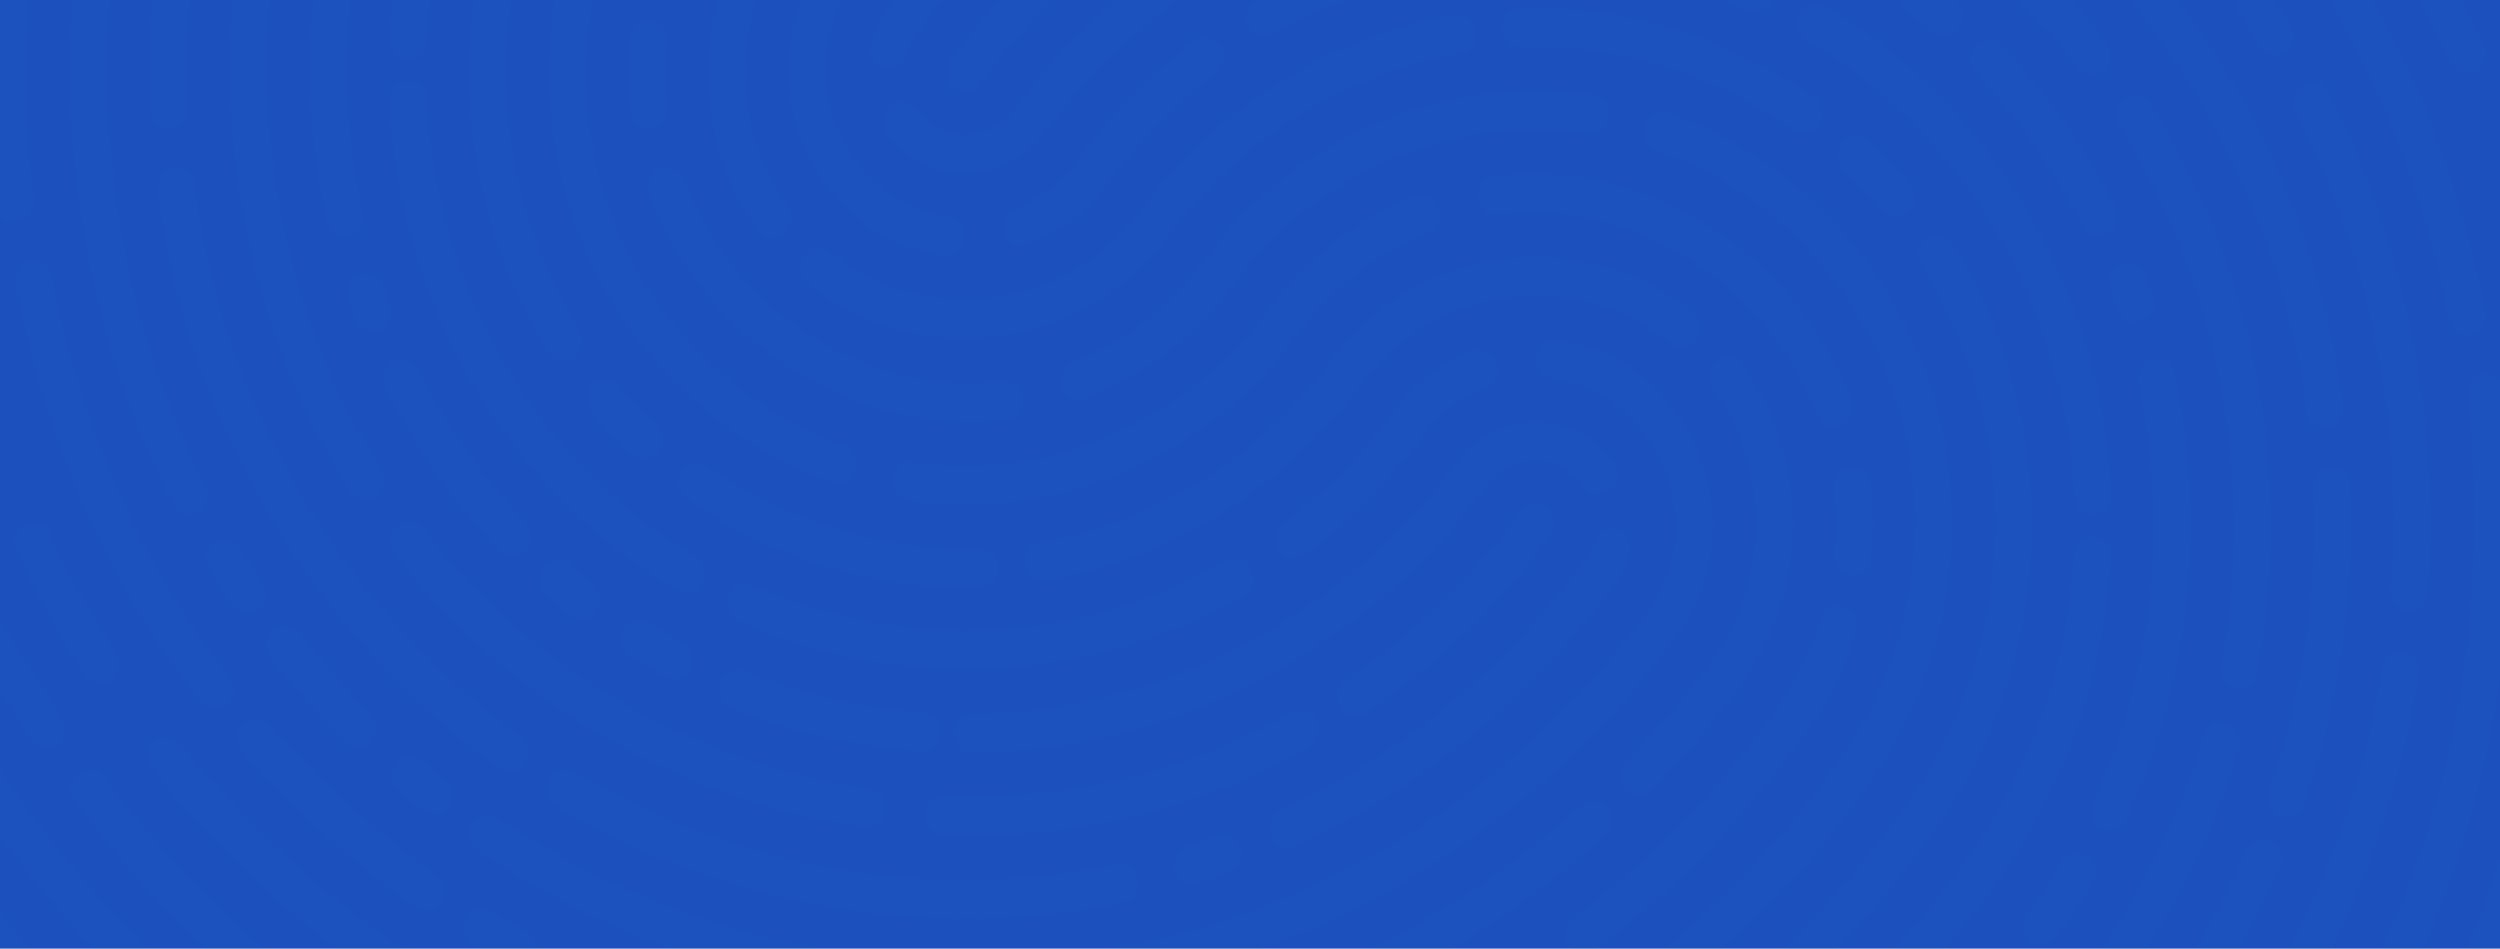 <svg xmlns="http://www.w3.org/2000/svg" xmlns:xlink="http://www.w3.org/1999/xlink" width="1800" height="683" viewBox="0 0 1800 683"><defs><clipPath id="clip-path"><rect id="Rectangle_952" data-name="Rectangle 952" width="1800" height="683" fill="#0093ff"></rect></clipPath></defs><g id=":_sc5-bg-Cybersecurity-with-Uzado" data-name=": sc5-bg-Cybersecurity-with-Uzado" transform="translate(0 -1412)"><rect id="Rectangle_944" data-name="Rectangle 944" width="1800" height="683" transform="translate(0 1412)" fill="#1c50bc"></rect><g id="Graphic" transform="translate(0 1412)" opacity="0.037" clip-path="url(#clip-path)"><g id="Group_109" data-name="Group 109" transform="translate(-235.273 -591.533)"><path id="Path_3955" data-name="Path 3955" d="M2561.9,1088.225c62.951-117.556,101.684-252.851,112.007-391.255a13.935,13.935,0,0,0-12.489-15.136,13.746,13.746,0,0,0-14.584,12.964c-10.026,134.388-47.6,265.7-108.671,379.736a865.8,865.8,0,0,1-73.3,114.422,14.455,14.455,0,0,0,2.264,19.791c.054.046.107.087.16.129a13.248,13.248,0,0,0,18.909-2.476A894.577,894.577,0,0,0,2561.9,1088.225Z" transform="translate(-405.533 349.59)" fill="#0093ff"></path><path id="Path_3956" data-name="Path 3956" d="M2697.831,521.614c1.079,25.879,2.2,52.639,1.662,78.831a14.264,14.264,0,0,0,5.335,11.5,13.208,13.208,0,0,0,7.951,2.885,13.812,13.812,0,0,0,13.861-13.79c.555-27.1-.579-54.32-1.679-80.647-.59-14.11-1.2-28.7-1.531-43.007a13.588,13.588,0,1,0-27.148.681C2696.624,492.647,2697.238,507.373,2697.831,521.614Z" transform="translate(-455.616 389.723)" fill="#0093ff"></path><path id="Path_3957" data-name="Path 3957" d="M2405.7-176.524c120.585,140.3,196.332,305.26,219.053,477.06a14.169,14.169,0,0,0,5.207,9.28,13.179,13.179,0,0,0,10.093,2.765,14.009,14.009,0,0,0,11.606-15.876c-23.46-177.372-101.5-347.5-225.695-491.989a13.24,13.24,0,0,0-19.17-1.135A14.467,14.467,0,0,0,2405.7-176.524Z" transform="translate(-392.773 511.809)" fill="#0093ff"></path><path id="Path_3958" data-name="Path 3958" d="M1845.9-518.22a13.336,13.336,0,0,0,4.914,2.46c66.468,17.439,123.653,39.208,174.823,66.554,50.8,27.145,101.3,62.437,158.929,111.025a13.257,13.257,0,0,0,19.1-2.05,14.455,14.455,0,0,0-1.975-19.821c-59.119-49.853-111.111-86.15-163.622-114.211-53.031-28.338-112.1-50.849-180.6-68.819a13.549,13.549,0,0,0-16.491,10.208A14.388,14.388,0,0,0,1845.9-518.22Z" transform="translate(-272.72 575.005)" fill="#0093ff"></path><path id="Path_3959" data-name="Path 3959" d="M1636.346-553.093a13.236,13.236,0,0,0,7.175,2.843,915.727,915.727,0,0,1,108.95,15.528,13.607,13.607,0,0,0,15.948-11.1,14.079,14.079,0,0,0-10.695-16.551,941.786,941.786,0,0,0-112.08-15.974,13.743,13.743,0,0,0-14.6,12.946A14.305,14.305,0,0,0,1636.346-553.093Z" transform="translate(-227.93 581.421)" fill="#0093ff"></path><path id="Path_3960" data-name="Path 3960" d="M1317.737-539.6a13.173,13.173,0,0,0,10.8,2.648,892.7,892.7,0,0,1,208.944-16.268,13.794,13.794,0,0,0,14.082-13.548,13.887,13.887,0,0,0-13.054-14.615,918.912,918.912,0,0,0-215.083,16.751,14.074,14.074,0,0,0-10.78,16.492A14.121,14.121,0,0,0,1317.737-539.6Z" transform="translate(-159.835 582.104)" fill="#0093ff"></path><path id="Path_3961" data-name="Path 3961" d="M716.148-273.463a13.912,13.912,0,0,0,1.373,1.249,13.214,13.214,0,0,0,17.828-1.237c83.993-87.071,180.645-154.862,287.273-201.491A849.018,849.018,0,0,1,1147.409-518.3a14.14,14.14,0,0,0,9.845-17.111,13.55,13.55,0,0,0-16.486-10.217,875.927,875.927,0,0,0-128.689,44.714C902.2-452.865,802.644-383.045,716.16-293.391A14.469,14.469,0,0,0,716.148-273.463Z" transform="translate(-31.545 575.473)" fill="#0093ff"></path><path id="Path_3962" data-name="Path 3962" d="M803.218-270.84a896.979,896.979,0,0,0-154.836,163.1c-.115.155-.183.33-.29.489A376.161,376.161,0,0,0,594.724-4.541C558.58,102.777,572.515,223.868,632,319.377a13.851,13.851,0,0,0,3.155,3.549,13.181,13.181,0,0,0,15.618.636,14.414,14.414,0,0,0,4.032-19.484c-54.969-88.258-67.846-200.152-34.446-299.32a347.763,347.763,0,0,1,49.633-95.35c.086-.116.136-.247.218-.366A869.161,869.161,0,0,1,820-248.682a14.456,14.456,0,0,0,2.283-19.788A13.252,13.252,0,0,0,803.218-270.84Z" transform="translate(-2.212 525.396)" fill="#0093ff"></path><path id="Path_3963" data-name="Path 3963" d="M1345.691-503.8c-160.984,12.07-316.371,70.183-437.539,163.637a14.444,14.444,0,0,0-2.8,19.715,13.854,13.854,0,0,0,2.655,2.8,13.186,13.186,0,0,0,16.341.108c117.073-90.294,267.4-146.459,423.3-158.147a13.931,13.931,0,0,0,12.564-15.07A13.759,13.759,0,0,0,1345.691-503.8Z" transform="translate(-72.26 567.706)" fill="#0093ff"></path><path id="Path_3964" data-name="Path 3964" d="M2023.763-358.408c-119.213-81.234-257.066-131.354-398.655-144.939a840.462,840.462,0,0,0-94.034-3.694,13.865,13.865,0,0,0-13.356,14.319,14.244,14.244,0,0,0,5.337,10.972,13.2,13.2,0,0,0,8.459,2.89,814.262,814.262,0,0,1,91.095,3.578c137.179,13.162,270.743,61.723,386.252,140.434a13.279,13.279,0,0,0,18.8-4.046A14.41,14.41,0,0,0,2023.763-358.408Z" transform="translate(-203.716 568.317)" fill="#0093ff"></path><path id="Path_3965" data-name="Path 3965" d="M2466.523,28.743C2405.4-96.2,2315.083-206.693,2205.431-290.671a13.258,13.258,0,0,0-18.988,2.97c-4.453,6.265-3.228,15.23,2.862,19.706C2295.6-186.566,2383.1-79.547,2442.311,41.5a13.927,13.927,0,0,0,3.851,4.813,13.173,13.173,0,0,0,14.4,1.373A14.346,14.346,0,0,0,2466.523,28.743Z" transform="translate(-346.076 528.997)" fill="#0093ff"></path><path id="Path_3966" data-name="Path 3966" d="M2560.921,227.456c-7.176-21.761-15.242-43.477-23.969-64.541a13.392,13.392,0,0,0-17.835-7.38,14.3,14.3,0,0,0-7.11,18.512c8.455,20.41,16.269,41.45,23.223,62.538a917.933,917.933,0,0,1,36.823,413.989,897.888,897.888,0,0,1-165.281,405.357,14.451,14.451,0,0,0,2.541,19.753,13.252,13.252,0,0,0,19.032-2.638c90.16-122.4,149.141-267.076,170.573-418.376A947.233,947.233,0,0,0,2560.921,227.456Z" transform="translate(-393.142 446.615)" fill="#0093ff"></path><path id="Path_3967" data-name="Path 3967" d="M2526.47,426.678a13.643,13.643,0,0,0-15.672-11.516,14.051,14.051,0,0,0-11.1,16.266c36.965,224.351-19.41,462.16-150.8,636.141a14.451,14.451,0,0,0,2.312,19.782c.043.037.088.073.133.108a13.25,13.25,0,0,0,18.93-2.5C2506.312,904.821,2564.7,658.735,2526.47,426.678Z" transform="translate(-380.751 398.678)" fill="#0093ff"></path><path id="Path_3968" data-name="Path 3968" d="M2520.54,292.327c-13.531-56.479-31.671-110.915-58.818-176.506-.087-.21-.177-.419-.275-.623-11.77-25-26.687-48.12-41.112-70.477-6.764-10.48-13.15-20.379-19.247-30.477a13.3,13.3,0,0,0-18.716-4.458,14.411,14.411,0,0,0-4.294,19.425c6.316,10.458,13.116,21,19.693,31.193,13.861,21.481,28.191,43.691,39.133,66.862,26.473,63.993,44.143,117.009,57.283,171.86a14.075,14.075,0,0,0,4.924,7.792,13.168,13.168,0,0,0,11.528,2.485A14.135,14.135,0,0,0,2520.54,292.327Z" transform="translate(-387.162 473.612)" fill="#0093ff"></path><path id="Path_3969" data-name="Path 3969" d="M2249.91-84.3a14.457,14.457,0,0,0,2.2-19.8c-110.827-145.074-251.84-244.8-407.791-288.375a13.532,13.532,0,0,0-16.64,9.943,14.393,14.393,0,0,0,4.867,14.865,13.353,13.353,0,0,0,4.714,2.406c150.292,42,286.391,138.358,393.573,278.671A13.25,13.25,0,0,0,2249.91-84.3Z" transform="translate(-269.866 547.308)" fill="#0093ff"></path><path id="Path_3970" data-name="Path 3970" d="M1145.136-367.616a14.3,14.3,0,0,0-7.065,18.53,13.957,13.957,0,0,0,4.2,5.591,13.166,13.166,0,0,0,13.65,1.742c115.167-51.746,244.771-73.289,374.8-62.3a749.594,749.594,0,0,1,109.108,17.439,13.575,13.575,0,0,0,16.255-10.607,14.114,14.114,0,0,0-10.22-16.871,775.9,775.9,0,0,0-112.938-18.052C1398.474-443.507,1264.378-421.194,1145.136-367.616Z" transform="translate(-122.333 555.047)" fill="#0093ff"></path><path id="Path_3971" data-name="Path 3971" d="M942.709-167.783a13.269,13.269,0,0,0-18.983-3A731.57,731.57,0,0,0,773.672-16.833c-.109.152-.175.322-.278.478A253.822,253.822,0,0,0,735.67,59.019a14.408,14.408,0,0,0,4.683,15.494,13.351,13.351,0,0,0,21.178-6.9A225.309,225.309,0,0,1,795.37.19c.094-.126.148-.268.236-.4A703.872,703.872,0,0,1,939.815-148.082,14.444,14.444,0,0,0,942.709-167.783Z" transform="translate(-36.427 506.939)" fill="#0093ff"></path><path id="Path_3972" data-name="Path 3972" d="M1091.5-248.183c-7.586,4.122-15.2,8.428-22.638,12.8a14.381,14.381,0,0,0-5.119,19.207,13.916,13.916,0,0,0,3.56,4.247,13.176,13.176,0,0,0,14.946,1.067c7.175-4.22,14.524-8.375,21.844-12.351a14.359,14.359,0,0,0,5.733-19.02A13.337,13.337,0,0,0,1091.5-248.183Z" transform="translate(-106.309 520.97)" fill="#0093ff"></path><path id="Path_3973" data-name="Path 3973" d="M1298.9-336.355a765.049,765.049,0,0,0-142.512,48.965,14.308,14.308,0,0,0-6.938,18.583,13.978,13.978,0,0,0,4.165,5.5,13.172,13.172,0,0,0,13.741,1.7,738.445,738.445,0,0,1,137.57-47.269,14.112,14.112,0,0,0,10.226-16.867A13.574,13.574,0,0,0,1298.9-336.355Z" transform="translate(-124.757 536.96)" fill="#0093ff"></path><path id="Path_3974" data-name="Path 3974" d="M1410.979-323.807a712.606,712.606,0,0,1,114.639-8.81,13.836,13.836,0,0,0,13.639-14.027,13.847,13.847,0,0,0-13.515-14.156,738.616,738.616,0,0,0-118.865,9.134,14.027,14.027,0,0,0-11.37,16.058,14.147,14.147,0,0,0,5.174,9.065A13.171,13.171,0,0,0,1410.979-323.807Z" transform="translate(-177.562 541.393)" fill="#0093ff"></path><path id="Path_3975" data-name="Path 3975" d="M1612.995-333.022a13.233,13.233,0,0,0,7.239,2.849c11.571.883,23.257,2.076,34.736,3.548a13.691,13.691,0,0,0,15.139-12.258A13.991,13.991,0,0,0,1658.3-354.6c-11.921-1.528-24.057-2.767-36.07-3.684a13.751,13.751,0,0,0-14.537,13.019A14.3,14.3,0,0,0,1612.995-333.022Z" transform="translate(-222.939 540.935)" fill="#0093ff"></path><path id="Path_3976" data-name="Path 3976" d="M1920.206-259.866a14.33,14.33,0,0,0-6.384-18.8,823,823,0,0,0-181.671-64.853,13.58,13.58,0,0,0-16.192,10.711,14.376,14.376,0,0,0,5.016,14.25,13.31,13.31,0,0,0,5.3,2.555A796.258,796.258,0,0,1,1902.1-253.24,13.365,13.365,0,0,0,1920.206-259.866Z" transform="translate(-246.019 538.274)" fill="#0093ff"></path><path id="Path_3977" data-name="Path 3977" d="M2214.06-32.028a13.2,13.2,0,0,0,16.928-.379,14.461,14.461,0,0,0,1.742-19.846c-58.9-73.384-131.106-135.027-214.612-183.224a13.321,13.321,0,0,0-18.465,5.467,14.37,14.37,0,0,0,5.267,19.165c80.573,46.5,150.2,105.931,206.946,176.631A13.878,13.878,0,0,0,2214.06-32.028Z" transform="translate(-306.357 518.664)" fill="#0093ff"></path><path id="Path_3978" data-name="Path 3978" d="M2376.359,173.261a13.941,13.941,0,0,0,3.97,5.064,13.174,13.174,0,0,0,14.16,1.5,14.335,14.335,0,0,0,6.324-18.816,743.932,743.932,0,0,0-49.444-89.671,13.281,13.281,0,0,0-18.839-3.854,14.424,14.424,0,0,0-3.713,19.552A715.274,715.274,0,0,1,2376.359,173.261Z" transform="translate(-376.585 463.041)" fill="#0093ff"></path><path id="Path_3979" data-name="Path 3979" d="M2463.039,405.869A13.173,13.173,0,0,0,2473.9,408.5a14.079,14.079,0,0,0,10.71-16.541,822.982,822.982,0,0,0-21.917-88.709,13.491,13.491,0,0,0-17.062-9.141,14.205,14.205,0,0,0-8.808,17.708,793.717,793.717,0,0,1,21.14,85.568A14.12,14.12,0,0,0,2463.039,405.869Z" transform="translate(-400.024 421.032)" fill="#0093ff"></path><path id="Path_3980" data-name="Path 3980" d="M2460.048,465.347a13.662,13.662,0,0,0-15.445-11.841,14.026,14.026,0,0,0-11.41,16.029c28.947,199.892-24.238,412.579-142.266,568.936a14.451,14.451,0,0,0,2.315,19.783c.043.037.086.07.13.106a13.25,13.25,0,0,0,18.933-2.507C2434.851,893.508,2490.082,672.758,2460.048,465.347Z" transform="translate(-368.361 391.616)" fill="#0093ff"></path><path id="Path_3981" data-name="Path 3981" d="M2304.481,1021.017a13.312,13.312,0,0,0-18.54,5.19,611.777,611.777,0,0,1-52.843,80,14.456,14.456,0,0,0,1.99,19.821c.1.087.208.172.313.255a13.24,13.24,0,0,0,18.783-2.322,639.853,639.853,0,0,0,55.3-83.705A14.385,14.385,0,0,0,2304.481,1021.017Z" transform="translate(-355.97 287.529)" fill="#0093ff"></path><path id="Path_3982" data-name="Path 3982" d="M2333.551,903.514a13.362,13.362,0,0,0,18.122-6.585c57.173-123.243,79.125-265.695,63.488-411.957a13.7,13.7,0,0,0-14.992-12.45,13.976,13.976,0,0,0-12,15.558c15.075,141-6,278.152-60.965,396.623a14.439,14.439,0,0,0,3.975,17.3A13.579,13.579,0,0,0,2333.551,903.514Z" transform="translate(-376.445 388.104)" fill="#0093ff"></path><path id="Path_3983" data-name="Path 3983" d="M2245.838,48.7a13.241,13.241,0,0,0-19.127-1.74,14.461,14.461,0,0,0-1.676,19.852c61.657,76.288,104.634,173.275,127.73,288.265a14.106,14.106,0,0,0,5.042,8.315,13.17,13.17,0,0,0,11.023,2.6,14.093,14.093,0,0,0,10.52-16.672C2355.326,229.733,2310.407,128.589,2245.838,48.7Z" transform="translate(-354.216 466.984)" fill="#0093ff"></path><path id="Path_3984" data-name="Path 3984" d="M2156.082.047a13.207,13.207,0,0,0,17.412-.823,14.471,14.471,0,0,0,.827-19.91A737.973,737.973,0,0,0,2049.61-132.92a13.271,13.271,0,0,0-18.877,3.647,14.424,14.424,0,0,0,3.514,19.591A710.365,710.365,0,0,1,2154.31-1.634,13.95,13.95,0,0,0,2156.082.047Z" transform="translate(-312.857 499.924)" fill="#0093ff"></path><path id="Path_3985" data-name="Path 3985" d="M1949.758-160.943a13.62,13.62,0,0,0,1.888,1.258c8.453,4.663,16.91,9.572,25.137,14.592a13.306,13.306,0,0,0,18.586-5.006,14.394,14.394,0,0,0-4.823-19.289c-8.561-5.224-17.361-10.333-26.157-15.185a13.335,13.335,0,0,0-18.362,5.831A14.446,14.446,0,0,0,1949.758-160.943Z" transform="translate(-294.922 509.275)" fill="#0093ff"></path><path id="Path_3986" data-name="Path 3986" d="M1892.914-217.311c-16.816-7.707-34.127-14.8-51.453-21.088a13.457,13.457,0,0,0-17.3,8.652,14.416,14.416,0,0,0,4.567,15.846,13.434,13.434,0,0,0,3.77,2.105c16.647,6.04,33.283,12.857,49.444,20.265a13.386,13.386,0,0,0,17.9-7.2A14.305,14.305,0,0,0,1892.914-217.311Z" transform="translate(-269.052 519.02)" fill="#0093ff"></path><path id="Path_3987" data-name="Path 3987" d="M963.155-89.23a13.852,13.852,0,0,0,2.009,1.959,13.2,13.2,0,0,0,17.146-.572c100.14-90.377,222.315-147.708,353.318-165.794a658.5,658.5,0,0,1,264.3,17.525,13.535,13.535,0,0,0,16.629-9.966,14.154,14.154,0,0,0-9.6-17.257,684.916,684.916,0,0,0-274.9-18.238c-136.29,18.815-263.388,78.452-367.554,172.462A14.467,14.467,0,0,0,963.155-89.23Z" transform="translate(-84.475 527.984)" fill="#0093ff"></path><path id="Path_3988" data-name="Path 3988" d="M831.655,45.356c-49.491,67.617-50.281,162.4-1.843,230.716a13.814,13.814,0,0,0,2.693,2.851,13.188,13.188,0,0,0,16.289.146,14.439,14.439,0,0,0,2.888-19.7C810.242,200.922,811.013,119.763,853.559,62c.085-.116.134-.246.215-.363A693.462,693.462,0,0,1,914.529-9.991a14.474,14.474,0,0,0,.09-19.928,13.228,13.228,0,0,0-19.2-.093A721.337,721.337,0,0,0,831.95,44.86C831.833,45.017,831.763,45.2,831.655,45.356Z" transform="translate(-49.034 481.289)" fill="#0093ff"></path><path id="Path_3989" data-name="Path 3989" d="M1306.963-190.865a13.628,13.628,0,0,0-15.771-11.369C1151.744-176.145,1022.639-101.8,927.66,7.1c-12,13.764-23.592,28.213-34.442,42.945-.138.187-.222.4-.349.588-27.482,37.707-33.114,86.827-15.018,131.558,9.123,22.549,23.24,41.4,40.795,55.332a122.379,122.379,0,0,0,60.742,25.647,13.7,13.7,0,0,0,15.142-12.257,13.994,13.994,0,0,0-11.81-15.715c-35.648-4.572-65.492-28.471-79.831-63.917-14.371-35.523-9.909-74.434,11.938-104.089.083-.113.132-.242.212-.357,10.326-14,21.342-27.734,32.755-40.82C1038.766-78.3,1162.433-149.508,1296.009-174.5A14.062,14.062,0,0,0,1306.963-190.865Z" transform="translate(-64.72 512.262)" fill="#0093ff"></path><path id="Path_3990" data-name="Path 3990" d="M1885.051-87.281a14.415,14.415,0,0,0-4-19.493C1762.215-186.829,1619.518-224.6,1479.249-213.13c-6,.49-12.1,1.081-18.115,1.754a13.971,13.971,0,0,0-12.045,15.519,14.177,14.177,0,0,0,5.254,9.688,13.182,13.182,0,0,0,9.7,2.814c5.76-.644,11.6-1.207,17.34-1.678,134.344-10.985,271.036,25.2,384.889,101.9A13.283,13.283,0,0,0,1885.051-87.281Z" transform="translate(-189.031 514.596)" fill="#0093ff"></path><path id="Path_3991" data-name="Path 3991" d="M2042.51-47.87a13.252,13.252,0,0,0-19.026,2.686,14.446,14.446,0,0,0,2.562,19.725l.026.021c5.817,4.579,11.629,9.354,17.3,14.173.119.1.24.2.363.3a13.24,13.24,0,0,0,18.743-2.273,14.457,14.457,0,0,0-1.9-19.83C2054.656-38.1,2048.57-43.106,2042.51-47.87Z" transform="translate(-311.224 484.352)" fill="#0093ff"></path><path id="Path_3992" data-name="Path 3992" d="M2094.243,32.752A638.064,638.064,0,0,1,2146.2,91.07a13.847,13.847,0,0,0,2.28,2.3,13.2,13.2,0,0,0,16.822-.288,14.456,14.456,0,0,0,1.936-19.826,665.874,665.874,0,0,0-54.226-60.87,13.222,13.222,0,0,0-19.2.446A14.47,14.47,0,0,0,2094.243,32.752Z" transform="translate(-326.044 473.458)" fill="#0093ff"></path><path id="Path_3993" data-name="Path 3993" d="M2210.187,173.533a13.842,13.842,0,0,0,3.212,3.644,13.181,13.181,0,0,0,15.527.7,14.41,14.41,0,0,0,4.185-19.448c-5.275-8.624-10.828-17.247-16.508-25.628a13.268,13.268,0,0,0-18.916-3.422,14.434,14.434,0,0,0-3.3,19.632C2199.823,157.032,2205.138,165.282,2210.187,173.533Z" transform="translate(-347.817 451.687)" fill="#0093ff"></path><path id="Path_3994" data-name="Path 3994" d="M2315.991,581.036a14.3,14.3,0,0,0,5.3,12.241,13.229,13.229,0,0,0,7.239,2.848,13.75,13.75,0,0,0,14.538-13.017c8.889-125.185-15.95-249.882-71.829-360.611a13.347,13.347,0,0,0-18.328-5.945,14.359,14.359,0,0,0-5.728,19.022C2300.714,341.641,2324.506,461.1,2315.991,581.036Z" transform="translate(-359.298 435.474)" fill="#0093ff"></path><path id="Path_3995" data-name="Path 3995" d="M2309.467,717.971a13.644,13.644,0,0,0-15.6,11.622,655.754,655.754,0,0,1-118.986,285.333,14.449,14.449,0,0,0,2.541,19.753,13.251,13.251,0,0,0,19.032-2.638,684.576,684.576,0,0,0,124.208-297.883A14.043,14.043,0,0,0,2309.467,717.971Z" transform="translate(-343.579 342.969)" fill="#0093ff"></path><path id="Path_3996" data-name="Path 3996" d="M2201.2,884.61a13.381,13.381,0,0,0-17.94,7.1,638.763,638.763,0,0,1-66.475,117.687,14.449,14.449,0,0,0,2.661,19.579c.057.045.112.089.168.132a13.255,13.255,0,0,0,18.991-2.936,667.125,667.125,0,0,0,69.436-122.941A14.308,14.308,0,0,0,2201.2,884.61Z" transform="translate(-331.188 312.505)" fill="#0093ff"></path><path id="Path_3997" data-name="Path 3997" d="M2231.129,806.6a13.45,13.45,0,0,0,17.369-8.5c25.781-74.453,37.309-153.906,33.337-229.767a13.589,13.589,0,1,0-27.116,1.528c3.779,72.136-7.21,147.764-31.776,218.709a14.418,14.418,0,0,0,4.527,15.961A13.365,13.365,0,0,0,2231.129,806.6Z" transform="translate(-354.276 372.913)" fill="#0093ff"></path><path id="Path_3998" data-name="Path 3998" d="M2199.751,312.669c-37.707-129.363-120.394-247.157-226.792-323.2a13.271,13.271,0,0,0-18.883,3.618,14.429,14.429,0,0,0,3.486,19.6C2059,85.167,2137.8,197.478,2173.761,320.828a552.769,552.769,0,0,1,18.226,89.322,14.166,14.166,0,0,0,5.231,9.477,13.172,13.172,0,0,0,9.9,2.788,13.991,13.991,0,0,0,11.818-15.705A581.588,581.588,0,0,0,2199.751,312.669Z" transform="translate(-296.471 477.41)" fill="#0093ff"></path><path id="Path_3999" data-name="Path 3999" d="M1799.375-36.51a13.313,13.313,0,0,0,18.533-5.211,14.4,14.4,0,0,0-5.021-19.236c-5.882-3.5-11.917-6.949-17.936-10.249-119.721-65.623-258.45-86.862-390.632-59.8a14.078,14.078,0,0,0-10.695,16.551,14.12,14.12,0,0,0,5.072,8.466,13.172,13.172,0,0,0,10.875,2.633c126.1-25.813,258.461-5.543,372.7,57.074C1788.011-43.137,1793.766-39.848,1799.375-36.51Z" transform="translate(-177.138 501.225)" fill="#0093ff"></path><path id="Path_4000" data-name="Path 4000" d="M1346.715-101.988a13.5,13.5,0,0,0-16.919-9.424c-7.381,2.309-14.8,4.8-22.064,7.419a14.231,14.231,0,0,0-8.377,17.933,14.027,14.027,0,0,0,4.571,6.568,13.17,13.17,0,0,0,12.708,2.125c6.906-2.488,13.972-4.864,21-7.062A14.187,14.187,0,0,0,1346.715-101.988Z" transform="translate(-156.884 495.623)" fill="#0093ff"></path><path id="Path_4001" data-name="Path 4001" d="M1201.291-71.273a13.39,13.39,0,0,0-17.919-7.162C1093.675-37.1,1014.666,27.642,954.887,108.8c-.167.227-.271.48-.423.713a74.487,74.487,0,0,0-11.242,23.175,14.4,14.4,0,0,0,4.775,15.2,13.36,13.36,0,0,0,4.394,2.313,13.507,13.507,0,0,0,16.871-9.517,46,46,0,0,1,7.232-14.733c.08-.109.127-.232.2-.342,56.995-77.273,132.26-138.919,217.694-178.285A14.31,14.31,0,0,0,1201.291-71.273Z" transform="translate(-80.807 489.669)" fill="#0093ff"></path><path id="Path_4002" data-name="Path 4002" d="M1148.217,38.6a535.568,535.568,0,0,0-132.792,127.706,14.45,14.45,0,0,0,2.541,19.753A13.251,13.251,0,0,0,1037,183.421,508.115,508.115,0,0,1,1162.964,62.263a14.416,14.416,0,0,0,4.027-19.485A13.281,13.281,0,0,0,1148.217,38.6Z" transform="translate(-95.763 468.332)" fill="#0093ff"></path><path id="Path_4003" data-name="Path 4003" d="M1229.542,13.669a13.924,13.924,0,0,0,3.653,4.42,13.175,13.175,0,0,0,14.779,1.164c74.457-42.36,160.735-62.941,249.51-59.523a13.794,13.794,0,0,0,14.071-13.558,13.887,13.887,0,0,0-13.064-14.6c-93.673-3.608-184.816,18.166-263.569,62.971A14.372,14.372,0,0,0,1229.542,13.669Z" transform="translate(-141.766 487.677)" fill="#0093ff"></path><path id="Path_4004" data-name="Path 4004" d="M1978.884,135.8c-69.552-90.936-170.21-157.157-283.435-186.464a533.225,533.225,0,0,0-54.792-11.143,13.664,13.664,0,0,0-15.368,11.944,14.337,14.337,0,0,0,5.2,13.207,13.245,13.245,0,0,0,6.307,2.744,506.879,506.879,0,0,1,52.082,10.6c107.444,27.8,202.879,90.538,268.737,176.639a13.248,13.248,0,0,0,19.076,2.274A14.455,14.455,0,0,0,1978.884,135.8Z" transform="translate(-226.678 486.414)" fill="#0093ff"></path><path id="Path_4005" data-name="Path 4005" d="M2158.625,637.3a14.366,14.366,0,0,0,5.078,13.949,13.288,13.288,0,0,0,5.6,2.618,13.605,13.605,0,0,0,15.962-11.077c24.212-126.5,3.325-263.507-57.3-375.9-6.1-11.318-12.718-22.585-19.654-33.49a13.276,13.276,0,0,0-18.812-4,14.423,14.423,0,0,0-3.849,19.524c6.574,10.332,12.839,21.007,18.621,31.727C2161.784,387.286,2181.6,517.277,2158.625,637.3Z" transform="translate(-324.622 433.244)" fill="#0093ff"></path><path id="Path_4006" data-name="Path 4006" d="M2157.385,780.678a13.5,13.5,0,0,0-16.962,9.34,528.162,528.162,0,0,1-81.488,164.037,14.451,14.451,0,0,0,2.542,19.753,13.25,13.25,0,0,0,19.032-2.637,556.674,556.674,0,0,0,85.876-172.889A14.2,14.2,0,0,0,2157.385,780.678Z" transform="translate(-318.798 331.513)" fill="#0093ff"></path><path id="Path_4007" data-name="Path 4007" d="M2044.374,897.471a13.292,13.292,0,0,0-18.7,4.522c-7.6,12.675-15.912,25.162-24.711,37.108a14.451,14.451,0,0,0,2.541,19.753,13.252,13.252,0,0,0,19.032-2.638c9.326-12.661,18.139-25.9,26.2-39.338A14.419,14.419,0,0,0,2044.374,897.471Z" transform="translate(-306.407 310.303)" fill="#0093ff"></path><path id="Path_4008" data-name="Path 4008" d="M2068.144,797.535a13.362,13.362,0,0,0,18.134-6.555c45.858-98.477,58.106-212.414,34.49-320.823a13.578,13.578,0,0,0-16.237-10.637,14.111,14.111,0,0,0-10.25,16.853c22.268,102.211,10.743,209.585-32.452,302.342a14.44,14.44,0,0,0,3.965,17.321A13.566,13.566,0,0,0,2068.144,797.535Z" transform="translate(-319.722 390.544)" fill="#0093ff"></path><path id="Path_4009" data-name="Path 4009" d="M2108.771,398.8c-1.665-4.866-3.433-9.779-5.254-14.606a13.428,13.428,0,0,0-17.6-7.98,14.269,14.269,0,0,0-7.689,18.262c1.715,4.544,3.381,9.172,4.947,13.753a14.013,14.013,0,0,0,4.539,6.474,13.169,13.169,0,0,0,12.8,2.091A14.238,14.238,0,0,0,2108.771,398.8Z" transform="translate(-323.318 405.984)" fill="#0093ff"></path><path id="Path_4010" data-name="Path 4010" d="M1953.514,181.784a14.469,14.469,0,0,0-.132,19.927,459.575,459.575,0,0,1,76.994,109.7,13.9,13.9,0,0,0,3.772,4.653,13.171,13.171,0,0,0,14.554,1.289,14.356,14.356,0,0,0,5.726-19.021,487.7,487.7,0,0,0-81.713-116.415A13.226,13.226,0,0,0,1953.514,181.784Z" transform="translate(-295.997 442.321)" fill="#0093ff"></path><path id="Path_4011" data-name="Path 4011" d="M1906.91,124.382a13.255,13.255,0,0,0-19.01,2.815c-4.5,6.228-3.391,15.15,2.714,19.729,5.955,4.641,11.869,9.493,17.569,14.426.15.131.3.256.458.379a13.24,13.24,0,0,0,18.667-2.176,14.464,14.464,0,0,0-1.733-19.848C1919.518,134.465,1913.229,129.313,1906.91,124.382Z" transform="translate(-282.25 452.653)" fill="#0093ff"></path><path id="Path_4012" data-name="Path 4012" d="M1851.545,104.718a14.384,14.384,0,0,0-4.706-19.32c-8.508-5.267-17.291-10.321-26.109-15.028a13.34,13.34,0,0,0-18.283,6.087,14.444,14.444,0,0,0,3.816,17.632,13.641,13.641,0,0,0,2.049,1.344c8.315,4.438,16.6,9.206,24.618,14.17A13.3,13.3,0,0,0,1851.545,104.718Z" transform="translate(-264.251 462.359)" fill="#0093ff"></path><path id="Path_4013" data-name="Path 4013" d="M1579.6,30.562a13.219,13.219,0,0,0,7.307,2.853,428.665,428.665,0,0,1,128.95,29.846,13.426,13.426,0,0,0,17.553-8.077,14.26,14.26,0,0,0-7.783-18.216A454.908,454.908,0,0,0,1588.763,5.3a13.755,13.755,0,0,0-14.474,13.094A14.3,14.3,0,0,0,1579.6,30.562Z" transform="translate(-215.801 474.048)" fill="#0093ff"></path><path id="Path_4014" data-name="Path 4014" d="M1419.3,3.908c-8.4.078-16.9.392-25.25.931C1259.66,13.5,1130.469,85.154,1048.457,196.5c-.058.079-.091.169-.148.249a43.36,43.36,0,0,1-69.892-.86,13.267,13.267,0,0,0-18.989-2.961,14.446,14.446,0,0,0-2.854,19.708,71.48,71.48,0,0,0,13.8,14.578,70,70,0,0,0,99.694-13.571c.081-.11.127-.234.205-.346,77.311-104.767,198.945-172.174,325.457-180.332,7.877-.508,15.887-.8,23.808-.876a13.855,13.855,0,0,0,13.456-14.217A13.832,13.832,0,0,0,1419.3,3.908Z" transform="translate(-83.213 474.298)" fill="#0093ff"></path><path id="Path_4015" data-name="Path 4015" d="M1295.946,129.938,1294,131.045a14.374,14.374,0,0,0-5.358,19.138,13.909,13.909,0,0,0,3.645,4.406,13.178,13.178,0,0,0,14.793,1.155l1.908-1.089c103.247-58.5,229.968-64.7,338.981-16.563a13.4,13.4,0,0,0,17.807-7.45,14.287,14.287,0,0,0-7.178-18.482C1542.014,60.679,1406.454,67.32,1295.946,129.938Z" transform="translate(-154.397 460.709)" fill="#0093ff"></path><path id="Path_4016" data-name="Path 4016" d="M2017.457,499.2c-5.918-145.443-87.189-283.479-207.056-351.677a13.327,13.327,0,0,0-18.434,5.582,14.372,14.372,0,0,0,5.38,19.132c111.705,63.549,187.452,192.358,192.979,328.15a14.228,14.228,0,0,0,5.325,10.606,13.2,13.2,0,0,0,8.812,2.88A13.9,13.9,0,0,0,2017.457,499.2Z" transform="translate(-261.975 448.198)" fill="#0093ff"></path><path id="Path_4017" data-name="Path 4017" d="M2036.116,630.587A13.588,13.588,0,1,0,2009,629.056c-4.177,79.7-32.337,158.695-79.292,222.443-.083.114-.132.242-.212.358-15.171,20.58-31.295,40.7-47.93,59.817a14.465,14.465,0,0,0,.973,19.9c.281.264.571.513.867.748a13.226,13.226,0,0,0,18.308-1.76c17.221-19.782,33.911-40.617,49.6-61.922.114-.155.181-.329.288-.486C2001.642,800.034,2031.655,715.692,2036.116,630.587Z" transform="translate(-280.735 361.743)" fill="#0093ff"></path><path id="Path_4018" data-name="Path 4018" d="M1859.986,316.367a13.927,13.927,0,0,0,1.981,1.927,13.2,13.2,0,0,0,17.177-.6,14.468,14.468,0,0,0,1.276-19.884,359.263,359.263,0,0,0-29.582-31.087,13.228,13.228,0,0,0-19.173,1.064,14.465,14.465,0,0,0,1.025,19.9A331.872,331.872,0,0,1,1859.986,316.367Z" transform="translate(-270.075 426.614)" fill="#0093ff"></path><path id="Path_4019" data-name="Path 4019" d="M1745.919,214.014c-62.5-43.7-137.539-66.472-211.28-64.123a13.88,13.88,0,0,0-13.156,14.516,14.24,14.24,0,0,0,5.332,10.769,13.193,13.193,0,0,0,8.655,2.885c68.1-2.169,137.453,18.9,195.278,59.326a13.272,13.272,0,0,0,18.845-3.814A14.421,14.421,0,0,0,1745.919,214.014Z" transform="translate(-204.52 447.472)" fill="#0093ff"></path><path id="Path_4020" data-name="Path 4020" d="M1349.542,155.857c-89.181,15.495-171.606,66.846-226.138,140.889-.071.1-.112.206-.18.3a155.909,155.909,0,0,1-105.575,62.322c-42.2,5.638-83.508-5.662-116.491-31.829-.4-.315-.792-.634-1.187-.953l-.105-.084a13.249,13.249,0,0,0-18.951,2.533,14.454,14.454,0,0,0,2.36,19.778q.7.564,1.4,1.121c38.7,30.707,87.087,43.98,136.442,37.388a182.69,182.69,0,0,0,123.9-73.437c.072-.1.113-.206.181-.305,50.4-68.271,126.486-115.623,208.83-129.93a14.043,14.043,0,0,0,11.15-16.224A13.641,13.641,0,0,0,1349.542,155.857Z" transform="translate(-66.996 446.38)" fill="#0093ff"></path><path id="Path_4021" data-name="Path 4021" d="M1500.178,225.654c-107.087-15.384-214.4,30.44-280.061,119.591-.076.1-.12.219-.193.325a216.417,216.417,0,0,1-93.927,72.9,14.263,14.263,0,0,0-7.825,18.2,13.993,13.993,0,0,0,4.423,6.148,13.167,13.167,0,0,0,13.112,1.972,243.728,243.728,0,0,0,106.017-82.4c.076-.1.12-.22.193-.325,59.749-80.9,157.243-122.469,254.538-108.491a13.675,13.675,0,0,0,15.311-12.028A14.011,14.011,0,0,0,1500.178,225.654Z" transform="translate(-118.127 434.044)" fill="#0093ff"></path><path id="Path_4022" data-name="Path 4022" d="M1629.606,242.444a13.471,13.471,0,0,0-17.2,8.856,14.22,14.22,0,0,0,8.533,17.853c69.624,24.342,127.722,77.654,159.388,146.256,43.966,95.243,32.426,211.021-29.4,294.956-.1.143-.167.3-.267.45-64.386,92.158-159.539,173.733-275.194,235.915a14.353,14.353,0,0,0-5.81,18.994,13.925,13.925,0,0,0,3.8,4.709,13.172,13.172,0,0,0,14.5,1.319c119.45-64.221,217.929-148.78,284.786-244.533.086-.122.134-.258.215-.382,67.552-92.218,80.078-219.143,31.857-323.607C1770,327.808,1706.138,269.2,1629.606,242.444Z" transform="translate(-193.119 430.551)" fill="#0093ff"></path><path id="Path_4023" data-name="Path 4023" d="M1829.946,630.473a13.236,13.236,0,0,0,6.876,2.815,13.717,13.717,0,0,0,14.87-12.609,264.049,264.049,0,0,0-.193-52.89,13.709,13.709,0,0,0-14.964-12.488,13.975,13.975,0,0,0-12.032,15.532,234.709,234.709,0,0,1,.171,47.022A14.322,14.322,0,0,0,1829.946,630.473Z" transform="translate(-269.27 372.875)" fill="#0093ff"></path><path id="Path_4024" data-name="Path 4024" d="M1760.183,478.178a14.258,14.258,0,0,0,7.88-18.173C1729.187,353.64,1618.506,283.838,1510.6,297.64a13.994,13.994,0,0,0-11.815,15.71,14.176,14.176,0,0,0,5.232,9.473,13.178,13.178,0,0,0,9.905,2.789c95.844-12.263,194.181,49.807,228.746,144.388A13.434,13.434,0,0,0,1760.183,478.178Z" transform="translate(-199.649 420.58)" fill="#0093ff"></path><path id="Path_4025" data-name="Path 4025" d="M1565.86,409.645a179.816,179.816,0,0,0-137.838-38.509,182.691,182.691,0,0,0-123.9,73.437c-.072.1-.112.206-.182.305-50.395,68.271-126.486,115.623-208.83,129.93A14.279,14.279,0,0,0,1089.1,599.9a13.171,13.171,0,0,0,10.489,2.705c89.181-15.495,171.6-66.846,226.138-140.889.071-.1.112-.206.18-.3a155.912,155.912,0,0,1,105.576-62.322c42.708-5.7,84.468,5.9,117.677,32.783a13.152,13.152,0,0,0,19.057-2.449A14.454,14.454,0,0,0,1565.86,409.645Z" transform="translate(-110.967 407.042)" fill="#0093ff"></path><path id="Path_4026" data-name="Path 4026" d="M-14.191-382.961a865.254,865.254,0,0,1,73.3-114.424,14.452,14.452,0,0,0-2.262-19.789,13.17,13.17,0,0,0-19.068,2.348A893.882,893.882,0,0,0-37.928-396.652C-100.878-279.1-139.61-143.81-149.935-5.4a14.306,14.306,0,0,0,5.3,12.293,13.231,13.231,0,0,0,7.188,2.845A13.746,13.746,0,0,0-122.861-3.224C-112.834-137.62-75.259-268.932-14.191-382.961Z" transform="translate(152.728 570.722)" fill="#0093ff"></path><path id="Path_4027" data-name="Path 4027" d="M-124.523,255.306c-1.079-25.863-2.194-52.607-1.66-78.782a13.864,13.864,0,0,0-13.287-14.387,13.814,13.814,0,0,0-13.861,13.789c-.554,27.083.58,54.289,1.678,80.6.59,14.126,1.2,28.73,1.533,43.056a14.244,14.244,0,0,0,5.335,10.86,13.2,13.2,0,0,0,8.567,2.886A13.872,13.872,0,0,0-122.972,298.9C-123.312,284.307-123.927,269.564-124.523,255.306Z" transform="translate(153.476 445.189)" fill="#0093ff"></path><path id="Path_4028" data-name="Path 4028" d="M108.075,872C-12.51,731.7-88.257,566.736-110.98,394.935a13.674,13.674,0,0,0-15.3-12.043,14.009,14.009,0,0,0-11.6,15.877c23.458,177.371,101.5,347.5,225.693,491.988a13.938,13.938,0,0,0,1.9,1.827,13.2,13.2,0,0,0,17.274-.692A14.467,14.467,0,0,0,108.075,872Z" transform="translate(150.17 404.602)" fill="#0093ff"></path><path id="Path_4029" data-name="Path 4029" d="M631.256,1279.807c-66.468-17.439-123.652-39.208-174.823-66.554-50.8-27.145-101.3-62.431-158.93-111.025a13.159,13.159,0,0,0-19.1,2.05,14.455,14.455,0,0,0,1.976,19.822q16.42,13.849,32.154,26.334c46.235,36.682,88.681,65.013,131.468,87.877,53.03,28.338,112.1,50.849,180.6,68.819a13.548,13.548,0,0,0,16.49-10.208A14.139,14.139,0,0,0,631.256,1279.807Z" transform="translate(61.818 272.831)" fill="#0093ff"></path><path id="Path_4030" data-name="Path 4030" d="M900.659,1351.4a915.557,915.557,0,0,1-108.948-15.528,13.608,13.608,0,0,0-15.948,11.1,14.366,14.366,0,0,0,5.082,13.931,13.3,13.3,0,0,0,5.613,2.622,941.981,941.981,0,0,0,112.08,15.972,13.743,13.743,0,0,0,14.6-12.946A13.942,13.942,0,0,0,900.659,1351.4Z" transform="translate(-45.08 229.31)" fill="#0093ff"></path><path id="Path_4031" data-name="Path 4031" d="M1188.048,1337.775A892.665,892.665,0,0,1,979.1,1354.044a13.793,13.793,0,0,0-14.081,13.548,14.277,14.277,0,0,0,5.33,11.737,13.209,13.209,0,0,0,7.723,2.877,918.926,918.926,0,0,0,215.081-16.752,14.072,14.072,0,0,0,10.78-16.492A13.612,13.612,0,0,0,1188.048,1337.775Z" transform="translate(-85.584 228.958)" fill="#0093ff"></path><path id="Path_4032" data-name="Path 4032" d="M1744.355,1022.131a13.2,13.2,0,0,0-19.2-.012c-83.993,87.071-180.644,154.862-287.272,201.492a849.149,849.149,0,0,1-124.787,43.359,14.308,14.308,0,0,0-4.931,24.854,13.168,13.168,0,0,0,11.573,2.474,875.946,875.946,0,0,0,128.689-44.715c109.873-48.05,209.434-117.869,295.918-207.524A14.47,14.47,0,0,0,1744.355,1022.131Z" transform="translate(-157.789 287.742)" fill="#0093ff"></path><path id="Path_4033" data-name="Path 4033" d="M1710.359,946.706A896.9,896.9,0,0,0,1865.2,783.6c.114-.156.182-.331.29-.489a376.139,376.139,0,0,0,53.367-102.707C1955,573.093,1941.066,452,1881.58,356.491a13.28,13.28,0,0,0-18.773-4.185,14.414,14.414,0,0,0-4.032,19.484c54.968,88.26,67.844,200.154,34.445,299.32a347.715,347.715,0,0,1-49.634,95.35c-.086.116-.135.247-.217.366A869.121,869.121,0,0,1,1693.578,924.55a14.452,14.452,0,0,0-2.283,19.786,13.845,13.845,0,0,0,2.434,2.5A13.194,13.194,0,0,0,1710.359,946.706Z" transform="translate(-240.196 410.62)" fill="#0093ff"></path><path id="Path_4034" data-name="Path 4034" d="M1102.309,1269.379a13.187,13.187,0,0,0,9.22,2.857c160.984-12.069,316.371-70.183,437.538-163.637a14.443,14.443,0,0,0,2.8-19.715,13.252,13.252,0,0,0-19-2.9c-117.073,90.294-267.4,146.458-423.3,158.147a13.932,13.932,0,0,0-12.565,15.07A14.206,14.206,0,0,0,1102.309,1269.379Z" transform="translate(-113.789 275.745)" fill="#0093ff"></path><path id="Path_4035" data-name="Path 4035" d="M417.809,1129.506c.258.2.528.4.805.593,119.214,81.235,257.066,131.355,398.655,144.939a840.97,840.97,0,0,0,94.034,3.694,14.1,14.1,0,0,0-.44-28.18,814.135,814.135,0,0,1-91.094-3.578c-137.179-13.16-270.743-61.722-386.253-140.434a13.28,13.28,0,0,0-18.8,4.046A14.449,14.449,0,0,0,417.809,1129.506Z" transform="translate(32.51 271.876)" fill="#0093ff"></path><path id="Path_4036" data-name="Path 4036" d="M37.818,705.068a905.9,905.9,0,0,0,249.334,310.248q5.84,4.633,11.759,9.167a13.256,13.256,0,0,0,18.987-2.97,14.484,14.484,0,0,0-2.861-19.706c-106.294-81.346-193.792-188.445-253.007-309.5a13.343,13.343,0,0,0-18.252-6.186A14.348,14.348,0,0,0,37.818,705.068Z" transform="translate(112.904 349.074)" fill="#0093ff"></path><path id="Path_4037" data-name="Path 4037" d="M-34.818,375.251c7.176,21.756,15.241,43.473,23.969,64.541a13.968,13.968,0,0,0,4.218,5.624,13.168,13.168,0,0,0,13.619,1.756A14.3,14.3,0,0,0,14.1,428.66C5.642,408.245-2.173,387.207-9.125,366.123A917.874,917.874,0,0,1-45.947-47.865,897.892,897.892,0,0,1,119.331-453.224a14.45,14.45,0,0,0-2.541-19.753,13.252,13.252,0,0,0-19.032,2.637A926.735,926.735,0,0,0-72.815-51.963,947.251,947.251,0,0,0-34.818,375.251Z" transform="translate(138.209 562.561)" fill="#0093ff"></path><path id="Path_4038" data-name="Path 4038" d="M2.953,232.111a14.14,14.14,0,0,0,5.135,8.818,13.178,13.178,0,0,0,10.537,2.7,14.051,14.051,0,0,0,11.1-16.266C-7.244,3.01,49.131-234.8,180.523-408.781a14.45,14.45,0,0,0-2.312-19.782,13.186,13.186,0,0,0-19.061,2.4C23.112-246.031-35.28.052,2.953,232.111Z" transform="translate(122.499 554.416)" fill="#0093ff"></path><path id="Path_4039" data-name="Path 4039" d="M31.567,433.53a14.134,14.134,0,0,0-9.9,17.074c13.53,56.48,31.67,110.916,58.818,176.506.087.21.178.419.275.623,11.77,25,26.687,48.12,41.112,70.477,6.763,10.479,13.149,20.379,19.246,30.477a13.913,13.913,0,0,0,3.257,3.714,13.182,13.182,0,0,0,15.459.744,14.409,14.409,0,0,0,4.3-19.424c-6.316-10.459-13.116-21-19.694-31.194-13.861-21.48-28.192-43.691-39.134-66.861C78.827,551.673,61.158,498.658,48.018,443.807A13.552,13.552,0,0,0,31.567,433.53Z" transform="translate(116.128 395.339)" fill="#0093ff"></path><path id="Path_4040" data-name="Path 4040" d="M637.62,1123.313a14.162,14.162,0,0,0-9.581-17.271c-150.289-42-286.392-138.362-393.572-278.671a13.252,13.252,0,0,0-19.075-2.287,14.456,14.456,0,0,0-2.2,19.8c45.875,60.052,96.924,112.334,152.061,156.078,78.066,61.935,164.333,106.758,255.73,132.3A13.533,13.533,0,0,0,637.62,1123.313Z" transform="translate(75.735 323.789)" fill="#0093ff"></path><path id="Path_4041" data-name="Path 4041" d="M1295.257,1157.383a14.3,14.3,0,0,0,7.065-18.529,13.39,13.39,0,0,0-17.854-7.334c-115.17,51.746-244.772,73.288-374.8,62.3a749.452,749.452,0,0,1-109.109-17.439,13.573,13.573,0,0,0-16.254,10.607,14.378,14.378,0,0,0,5,14.335,13.318,13.318,0,0,0,5.224,2.536,775.573,775.573,0,0,0,112.938,18.052C1041.918,1233.273,1176.014,1210.961,1295.257,1157.383Z" transform="translate(-46.888 267.069)" fill="#0093ff"></path><path id="Path_4042" data-name="Path 4042" d="M1581.72,922.27a13.906,13.906,0,0,0,2.7,2.854,13.192,13.192,0,0,0,16.286.151A731.577,731.577,0,0,0,1750.758,771.32c.108-.152.172-.32.274-.474a253.8,253.8,0,0,0,37.727-75.379,14.2,14.2,0,0,0-8.792-17.716,13.483,13.483,0,0,0-17.07,9.124,225.273,225.273,0,0,1-33.837,67.42c-.094.126-.148.269-.237.4a703.882,703.882,0,0,1-144.209,147.875A14.444,14.444,0,0,0,1581.72,922.27Z" transform="translate(-216.832 350.457)" fill="#0093ff"></path><path id="Path_4043" data-name="Path 4043" d="M1462.125,1048.758a13.174,13.174,0,0,0,14.551,1.292c7.586-4.122,15.2-8.428,22.638-12.8a14.382,14.382,0,0,0,5.12-19.208,13.312,13.312,0,0,0-18.506-5.313c-7.175,4.221-14.524,8.375-21.844,12.351a14.36,14.36,0,0,0-5.733,19.02A13.926,13.926,0,0,0,1462.125,1048.758Z" transform="translate(-190.696 289.046)" fill="#0093ff"></path><path id="Path_4044" data-name="Path 4044" d="M1225.992,1127.661a13.164,13.164,0,0,0,11.263,2.548,765.07,765.07,0,0,0,142.511-48.965,14.307,14.307,0,0,0,6.938-18.583,13.4,13.4,0,0,0-17.9-7.2,738.486,738.486,0,0,1-137.57,47.269,14.3,14.3,0,0,0-5.238,24.932Z" transform="translate(-140.226 281.068)" fill="#0093ff"></path><path id="Path_4045" data-name="Path 4045" d="M1131.506,1126.486a712.585,712.585,0,0,1-114.639,8.81,13.836,13.836,0,0,0-13.639,14.027,14.256,14.256,0,0,0,5.339,11.266,13.2,13.2,0,0,0,8.175,2.89,738.638,738.638,0,0,0,118.866-9.134,14.027,14.027,0,0,0,11.37-16.058A13.658,13.658,0,0,0,1131.506,1126.486Z" transform="translate(-93.752 267.811)" fill="#0093ff"></path><path id="Path_4046" data-name="Path 4046" d="M944.363,1134.062c-11.552-.88-23.237-2.075-34.733-3.549a13.692,13.692,0,0,0-15.139,12.259,14.332,14.332,0,0,0,5.239,12.932,13.262,13.262,0,0,0,6.572,2.78c11.94,1.53,24.076,2.771,36.073,3.684a13.751,13.751,0,0,0,14.535-13.021A13.935,13.935,0,0,0,944.363,1134.062Z" transform="translate(-70.489 267.06)" fill="#0093ff"></path><path id="Path_4047" data-name="Path 4047" d="M609.415,1067.459a13.586,13.586,0,0,0,2.395,1.521,822.959,822.959,0,0,0,181.671,64.853,13.581,13.581,0,0,0,16.192-10.711,14.112,14.112,0,0,0-10.32-16.8,796.252,796.252,0,0,1-175.817-62.759,13.365,13.365,0,0,0-18.11,6.625A14.441,14.441,0,0,0,609.415,1067.459Z" transform="translate(-8.443 283.291)" fill="#0093ff"></path><path id="Path_4048" data-name="Path 4048" d="M285.936,796.547a14.461,14.461,0,0,0-1.741,19.846A751.573,751.573,0,0,0,403.444,934.875a783.225,783.225,0,0,0,95.363,64.742,13.321,13.321,0,0,0,18.465-5.468A14.363,14.363,0,0,0,512,974.985c-80.576-46.5-150.2-105.929-206.947-176.631A13.238,13.238,0,0,0,285.936,796.547Z" transform="translate(60.603 329.079)" fill="#0093ff"></path><path id="Path_4049" data-name="Path 4049" d="M184.681,611.615a13.364,13.364,0,0,0-18.13-6.563,14.334,14.334,0,0,0-6.324,18.817,743.818,743.818,0,0,0,49.443,89.67,13.864,13.864,0,0,0,3.03,3.35,13.182,13.182,0,0,0,15.809.5,14.423,14.423,0,0,0,3.714-19.552A715.3,715.3,0,0,1,184.681,611.615Z" transform="translate(86.716 363.966)" fill="#0093ff"></path><path id="Path_4050" data-name="Path 4050" d="M94.467,376.553a14.079,14.079,0,0,0-10.711,16.541A822.95,822.95,0,0,0,105.674,481.8a14.038,14.038,0,0,0,4.679,6.906,13.169,13.169,0,0,0,12.383,2.235,14.2,14.2,0,0,0,8.808-17.708,793.938,793.938,0,0,1-21.14-85.568A13.611,13.611,0,0,0,94.467,376.553Z" transform="translate(102.826 405.792)" fill="#0093ff"></path><path id="Path_4051" data-name="Path 4051" d="M72.614,208.664a14.156,14.156,0,0,0,5.18,9.1,13.179,13.179,0,0,0,10.265,2.741,14.025,14.025,0,0,0,11.409-16.029C70.521,4.583,123.7-208.1,241.734-364.46a14.451,14.451,0,0,0-2.313-19.782c-.044-.037-.087-.071-.131-.106a13.246,13.246,0,0,0-18.929,2.507C97.81-219.5,42.578,1.251,72.614,208.664Z" transform="translate(106.87 546.256)" fill="#0093ff"></path><path id="Path_4052" data-name="Path 4052" d="M253.553-235.8a13.449,13.449,0,0,0,1.491,1.029,13.311,13.311,0,0,0,18.539-5.19,611.6,611.6,0,0,1,52.846-80,14.461,14.461,0,0,0-1.992-19.822,13.242,13.242,0,0,0-19.1,2.068,640.122,640.122,0,0,0-55.295,83.7A14.444,14.444,0,0,0,253.553-235.8Z" transform="translate(67.617 538.104)" fill="#0093ff"></path><path id="Path_4053" data-name="Path 4053" d="M222.446-189.955a13.361,13.361,0,0,0-18.123,6.583C147.152-60.13,125.2,82.322,140.836,228.587a14.176,14.176,0,0,0,5.251,9.641,13.173,13.173,0,0,0,9.741,2.809,13.976,13.976,0,0,0,12-15.559c-15.075-141,6.005-278.152,60.963-396.624A14.321,14.321,0,0,0,222.446-189.955Z" transform="translate(91.618 510.219)" fill="#0093ff"></path><path id="Path_4054" data-name="Path 4054" d="M292.877,689.623a13.844,13.844,0,0,0,2.165,2.15,13.2,13.2,0,0,0,16.962-.41,14.461,14.461,0,0,0,1.677-19.852C252.024,595.224,209.048,498.237,185.95,383.247a13.6,13.6,0,0,0-16.063-10.919A14.092,14.092,0,0,0,159.367,389C183.389,508.59,228.308,609.734,292.877,689.623Z" transform="translate(86.672 406.576)" fill="#0093ff"></path><path id="Path_4055" data-name="Path 4055" d="M367.459,780.65a14.472,14.472,0,0,0-.827,19.911,737.764,737.764,0,0,0,94.176,89.272q14.965,11.873,30.535,22.961a13.27,13.27,0,0,0,18.877-3.647,14.426,14.426,0,0,0-3.513-19.591A710.531,710.531,0,0,1,386.643,781.508,13.239,13.239,0,0,0,367.459,780.65Z" transform="translate(43.074 332.085)" fill="#0093ff"></path><path id="Path_4056" data-name="Path 4056" d="M621.223,980.089a14.364,14.364,0,0,0-5.618-19.057c-8.422-4.644-16.88-9.555-25.139-14.594a13.306,13.306,0,0,0-18.586,5.007,14.447,14.447,0,0,0,3.445,18.327,13.676,13.676,0,0,0,1.38.962c8.592,5.241,17.392,10.35,26.156,15.185A13.334,13.334,0,0,0,621.223,980.089Z" transform="translate(-1.158 301.262)" fill="#0093ff"></path><path id="Path_4057" data-name="Path 4057" d="M728.006,1011.836c-16.641-6.038-33.274-12.854-49.442-20.264a13.387,13.387,0,0,0-17.9,7.2,14.433,14.433,0,0,0,4.163,16.882,13.51,13.51,0,0,0,2.772,1.7c16.824,7.711,34.135,14.8,51.452,21.086a13.456,13.456,0,0,0,17.3-8.652A14.227,14.227,0,0,0,728.006,1011.836Z" transform="translate(-20.285 292.822)" fill="#0093ff"></path><path id="Path_4058" data-name="Path 4058" d="M1439.8,854.4a13.233,13.233,0,0,0-19.155-1.387c-100.141,90.377-222.316,147.708-353.318,165.794a658.506,658.506,0,0,1-264.3-17.526,13.534,13.534,0,0,0-16.628,9.966,14.392,14.392,0,0,0,4.872,14.847,13.347,13.347,0,0,0,4.731,2.411,684.918,684.918,0,0,0,274.9,18.238c136.288-18.816,263.387-78.452,367.553-172.462A14.468,14.468,0,0,0,1439.8,854.4Z" transform="translate(-47.31 318.727)" fill="#0093ff"></path><path id="Path_4059" data-name="Path 4059" d="M1716.094,694.483c49.492-67.617,50.281-162.4,1.842-230.716a13.25,13.25,0,0,0-18.981-3,14.438,14.438,0,0,0-2.888,19.7c41.439,58.448,40.668,139.607-1.877,197.366-.086.116-.135.246-.215.363a693.484,693.484,0,0,1-60.755,71.631,14.474,14.474,0,0,0-.09,19.929,14.063,14.063,0,0,0,1.412,1.289,13.215,13.215,0,0,0,17.789-1.2,721.32,721.32,0,0,0,63.467-74.872C1715.915,694.821,1715.985,694.644,1716.094,694.483Z" transform="translate(-227.544 390.755)" fill="#0093ff"></path><path id="Path_4060" data-name="Path 4060" d="M1160.206,905.619a13.17,13.17,0,0,0,10.656,2.676c139.448-26.089,268.554-100.432,363.533-209.339,12-13.763,23.591-28.212,34.442-42.944.138-.187.222-.4.349-.588,27.481-37.707,33.114-86.827,15.018-131.558-18.155-44.878-56.112-75.149-101.536-80.979a13.694,13.694,0,0,0-15.142,12.257,14,14,0,0,0,11.809,15.715c35.645,4.571,65.49,28.465,79.833,63.918,14.37,35.522,9.907,74.434-11.939,104.088-.083.113-.132.242-.212.357-10.327,14-21.342,27.734-32.754,40.819-90.974,104.316-214.64,175.526-348.216,200.514a14.283,14.283,0,0,0-5.84,25.062Z" transform="translate(-126.164 393.56)" fill="#0093ff"></path><path id="Path_4061" data-name="Path 4061" d="M1001.344,992.16a13.972,13.972,0,0,0,12.046-15.519,13.709,13.709,0,0,0-14.952-12.5c-5.76.644-11.6,1.207-17.341,1.678-134.345,10.985-271.035-25.2-384.888-101.9a13.282,13.282,0,0,0-18.781,4.15,14.449,14.449,0,0,0,3.132,18.857c.278.22.568.433.866.635,118.838,80.054,261.534,117.824,401.8,106.356C989.232,993.424,995.327,992.833,1001.344,992.16Z" transform="translate(-2.276 316.503)" fill="#0093ff"></path><path id="Path_4062" data-name="Path 4062" d="M525.7,848.347q.606.481,1.212.958a13.252,13.252,0,0,0,19.026-2.686,14.448,14.448,0,0,0-2.562-19.725l-.026-.021c-5.807-4.562-11.63-9.354-17.3-14.171a13.215,13.215,0,0,0-19.106,1.972,14.455,14.455,0,0,0,1.9,19.829C514.367,839.2,520.031,843.852,525.7,848.347Z" transform="translate(12.979 326.096)" fill="#0093ff"></path><path id="Path_4063" data-name="Path 4063" d="M465.549,758.517A638.113,638.113,0,0,1,413.6,700.2a13.245,13.245,0,0,0-19.1-2.008,14.457,14.457,0,0,0-1.935,19.826,665.784,665.784,0,0,0,54.226,60.87,14.113,14.113,0,0,0,1.15,1.023,13.221,13.221,0,0,0,18.046-1.469A14.469,14.469,0,0,0,465.549,758.517Z" transform="translate(37.423 347.157)" fill="#0093ff"></path><path id="Path_4064" data-name="Path 4064" d="M359.646,625.517a13.276,13.276,0,0,0-18.739-4.344,14.41,14.41,0,0,0-4.185,19.448c5.277,8.627,10.83,17.251,16.508,25.63a13.9,13.9,0,0,0,2.861,3.094,13.186,13.186,0,0,0,16.055.326,14.432,14.432,0,0,0,3.3-19.632C370.01,642.021,364.695,633.77,359.646,625.517Z" transform="translate(49.156 361.146)" fill="#0093ff"></path><path id="Path_4065" data-name="Path 4065" d="M238.649,144.08a13.932,13.932,0,0,0-12.543-15.088,13.748,13.748,0,0,0-14.537,13.017c-8.891,125.184,15.947,249.88,71.828,360.61a13.947,13.947,0,0,0,3.773,4.655,13.175,13.175,0,0,0,14.555,1.29,14.358,14.358,0,0,0,5.727-19.022C253.925,383.474,230.132,264.016,238.649,144.08Z" transform="translate(75.83 451.293)" fill="#0093ff"></path><path id="Path_4066" data-name="Path 4066" d="M225.662,18.293a13.274,13.274,0,0,0,6.039,2.7A13.643,13.643,0,0,0,247.3,9.371,655.766,655.766,0,0,1,366.286-275.962a14.45,14.45,0,0,0-2.541-19.753,13.252,13.252,0,0,0-19.033,2.637A684.586,684.586,0,0,0,220.5,4.8,14.352,14.352,0,0,0,225.662,18.293Z" transform="translate(73.582 529.951)" fill="#0093ff"></path><path id="Path_4067" data-name="Path 4067" d="M351.844-108.7a13.569,13.569,0,0,0,2.707,1.67,13.381,13.381,0,0,0,17.94-7.1,638.614,638.614,0,0,1,66.474-117.687,14.55,14.55,0,0,0-2.829-19.711,13.256,13.256,0,0,0-18.992,2.936A667.015,667.015,0,0,0,347.709-125.65,14.433,14.433,0,0,0,351.844-108.7Z" transform="translate(46.609 521.799)" fill="#0093ff"></path><path id="Path_4068" data-name="Path 4068" d="M334.039-52.453a13.448,13.448,0,0,0-17.368,8.5C290.89,30.5,279.362,109.949,283.334,185.81a14.222,14.222,0,0,0,5.318,10.435,13.191,13.191,0,0,0,8.977,2.872,13.912,13.912,0,0,0,12.822-14.836c-3.779-72.135,7.21-147.763,31.775-218.708A14.232,14.232,0,0,0,334.039-52.453Z" transform="translate(60.278 484.82)" fill="#0093ff"></path><path id="Path_4069" data-name="Path 4069" d="M309.177,400.2c35.076,120.336,109.046,230.658,204.861,306.673q10.78,8.552,21.931,16.523a13.27,13.27,0,0,0,18.882-3.618,14.458,14.458,0,0,0-3.486-19.6c-101.424-72.461-180.24-184.787-216.2-308.139a552.78,552.78,0,0,1-18.226-89.322,13.686,13.686,0,0,0-15.133-12.265,13.991,13.991,0,0,0-11.818,15.705A581.642,581.642,0,0,0,309.177,400.2Z" transform="translate(58.713 421.602)" fill="#0093ff"></path><path id="Path_4070" data-name="Path 4070" d="M666.334,823.258A13.314,13.314,0,0,0,647.8,828.47a14.447,14.447,0,0,0,3.518,18.2,13.731,13.731,0,0,0,1.5,1.037c5.882,3.5,11.917,6.949,17.936,10.248,119.721,65.625,258.452,86.863,390.632,59.8a14.079,14.079,0,0,0,10.695-16.552,13.611,13.611,0,0,0-15.948-11.1c-126.1,25.814-258.459,5.544-372.7-57.074C677.7,829.885,671.942,826.6,666.334,823.258Z" transform="translate(-17.4 323.909)" fill="#0093ff"></path><path id="Path_4071" data-name="Path 4071" d="M1221.653,905.057a14.039,14.039,0,0,0,4.744,7.122,13.17,13.17,0,0,0,12.175,2.3c7.359-2.3,14.783-4.8,22.062-7.419a14.231,14.231,0,0,0,8.379-17.931,13.459,13.459,0,0,0-17.277-8.7c-6.929,2.495-14,4.871-21,7.063A14.188,14.188,0,0,0,1221.653,905.057Z" transform="translate(-140.313 313.19)" fill="#0093ff"></path><path id="Path_4072" data-name="Path 4072" d="M1309.69,830.381a13.963,13.963,0,0,0,4.153,5.473,13.17,13.17,0,0,0,13.766,1.689c89.7-41.331,168.707-106.077,228.486-187.24.167-.227.272-.48.424-.713a74.491,74.491,0,0,0,11.241-23.175,14.183,14.183,0,0,0-9.169-17.509,13.506,13.506,0,0,0-16.87,9.517,46,46,0,0,1-7.233,14.733c-.079.109-.126.232-.2.342-56.994,77.273-132.259,138.92-217.693,178.285A14.309,14.309,0,0,0,1309.69,830.381Z" transform="translate(-159.004 363.105)" fill="#0093ff"></path><path id="Path_4073" data-name="Path 4073" d="M1390.836,738.052a535.553,535.553,0,0,0,132.792-127.706,14.449,14.449,0,0,0-2.541-19.753,13.251,13.251,0,0,0-19.032,2.637,508.127,508.127,0,0,1-125.965,121.157,14.416,14.416,0,0,0-4.027,19.485,13.9,13.9,0,0,0,3.153,3.545A13.182,13.182,0,0,0,1390.836,738.052Z" transform="translate(-172.119 366.9)" fill="#0093ff"></path><path id="Path_4074" data-name="Path 4074" d="M1274.944,777.141a13.325,13.325,0,0,0-18.432-5.584c-74.457,42.36-160.735,62.942-249.511,59.523a13.793,13.793,0,0,0-14.071,13.558,14.282,14.282,0,0,0,5.33,11.726,13.215,13.215,0,0,0,7.734,2.877c93.674,3.608,184.816-18.166,263.57-62.971A14.373,14.373,0,0,0,1274.944,777.141Z" transform="translate(-91.549 333.395)" fill="#0093ff"></path><path id="Path_4075" data-name="Path 4075" d="M505.763,625.524a507.787,507.787,0,0,0,87.785,89.181A528.292,528.292,0,0,0,789.2,811.987a532.642,532.642,0,0,0,54.792,11.144,13.665,13.665,0,0,0,15.369-11.944,14.018,14.018,0,0,0-11.509-15.95,507.125,507.125,0,0,1-52.081-10.6C688.323,756.835,592.889,694.107,527.03,608a13.245,13.245,0,0,0-19.076-2.274A14.455,14.455,0,0,0,505.763,625.524Z" transform="translate(13.203 364.145)" fill="#0093ff"></path><path id="Path_4076" data-name="Path 4076" d="M392.611,77.481a14.086,14.086,0,0,0-10.673-16.567A13.605,13.605,0,0,0,365.975,71.99c-24.209,126.5-3.325,263.51,57.3,375.9,6.1,11.3,12.708,22.568,19.654,33.49a13.924,13.924,0,0,0,3.085,3.435,13.187,13.187,0,0,0,15.728.563,14.421,14.421,0,0,0,3.851-19.524c-6.585-10.351-12.851-21.026-18.623-31.729C389.452,327.495,369.64,197.5,392.611,77.481Z" transform="translate(44.557 463.861)" fill="#0093ff"></path><path id="Path_4077" data-name="Path 4077" d="M389.824-16.227a13.4,13.4,0,0,0,4.266,2.273,13.5,13.5,0,0,0,16.961-9.34,528.207,528.207,0,0,1,81.488-164.037A14.449,14.449,0,0,0,490-207.084a13.252,13.252,0,0,0-19.033,2.637A556.691,556.691,0,0,0,385.09-31.558,14.406,14.406,0,0,0,389.824-16.227Z" transform="translate(38.494 513.646)" fill="#0093ff"></path><path id="Path_4078" data-name="Path 4078" d="M521.841-102.165c.348.276.71.535,1.089.779a13.292,13.292,0,0,0,18.7-4.522c7.6-12.675,15.911-25.162,24.71-37.108a14.449,14.449,0,0,0-2.541-19.753,13.252,13.252,0,0,0-19.032,2.637c-9.325,12.662-18.138,25.9-26.194,39.339A14.448,14.448,0,0,0,521.841-102.165Z" transform="translate(10.274 505.493)" fill="#0093ff"></path><path id="Path_4079" data-name="Path 4079" d="M493.878-63.076a13.362,13.362,0,0,0-18.134,6.555C429.888,41.96,417.639,155.9,441.255,264.3a14.1,14.1,0,0,0,4.993,8.084,13.17,13.17,0,0,0,11.245,2.553,14.11,14.11,0,0,0,10.249-16.853C445.475,155.879,457,48.5,500.194-44.256A14.336,14.336,0,0,0,493.878-63.076Z" transform="translate(28.871 486.879)" fill="#0093ff"></path><path id="Path_4080" data-name="Path 4080" d="M464.063,402.7c1.665,4.866,3.433,9.779,5.254,14.606a13.983,13.983,0,0,0,4.385,6.048,13.171,13.171,0,0,0,13.211,1.932,14.27,14.27,0,0,0,7.689-18.262c-1.716-4.544-3.382-9.172-4.947-13.753a13.454,13.454,0,0,0-17.339-8.566A14.238,14.238,0,0,0,464.063,402.7Z" transform="translate(21.654 404.394)" fill="#0093ff"></path><path id="Path_4081" data-name="Path 4081" d="M581.371,598.608a13.214,13.214,0,0,0,17.767-1.175,14.47,14.47,0,0,0,.133-19.927A459.623,459.623,0,0,1,522.276,467.8a13.336,13.336,0,0,0-18.328-5.942,14.357,14.357,0,0,0-5.726,19.021A487.776,487.776,0,0,0,579.938,597.3,13.837,13.837,0,0,0,581.371,598.608Z" transform="translate(14.517 390.347)" fill="#0093ff"></path><path id="Path_4082" data-name="Path 4082" d="M659.066,674.366q1.654,1.312,3.314,2.606a13.256,13.256,0,0,0,19.01-2.816,14.514,14.514,0,0,0-2.713-19.729c-5.952-4.631-11.866-9.488-17.569-14.426a13.271,13.271,0,0,0-19.124,1.8,14.462,14.462,0,0,0,1.733,19.848C648.714,665.971,653.864,670.238,659.066,674.366Z" transform="translate(-15.868 357.877)" fill="#0093ff"></path><path id="Path_4083" data-name="Path 4083" d="M715.782,696.693a14.448,14.448,0,0,0,3.4,18.4,13.623,13.623,0,0,0,1.305.916c8.512,5.268,17.295,10.324,26.109,15.028a13.343,13.343,0,0,0,18.284-6.087,14.344,14.344,0,0,0-5.866-18.976c-8.31-4.437-16.593-9.2-24.617-14.17A13.3,13.3,0,0,0,715.782,696.693Z" transform="translate(-31.905 348.113)" fill="#0093ff"></path><path id="Path_4084" data-name="Path 4084" d="M951.188,764.354a428.691,428.691,0,0,1-128.951-29.846,13.426,13.426,0,0,0-17.551,8.078,14.422,14.422,0,0,0,4.415,16.263,13.415,13.415,0,0,0,3.368,1.954A454.886,454.886,0,0,0,949.33,792.469,13.754,13.754,0,0,0,963.8,779.375,13.927,13.927,0,0,0,951.188,764.354Z" transform="translate(-51.122 340.066)" fill="#0093ff"></path><path id="Path_4085" data-name="Path 4085" d="M1023.72,750.538a13.2,13.2,0,0,0,8.359,2.89c8.376-.077,16.87-.391,25.25-.931,134.385-8.664,263.576-80.315,345.588-191.663.057-.077.089-.163.143-.241a43.36,43.36,0,0,1,69.9.852,13.265,13.265,0,0,0,18.989,2.961A14.445,14.445,0,0,0,1494.8,544.7a69.941,69.941,0,0,0-113.493-1c-.078.106-.123.225-.2.333C1303.8,648.8,1182.161,716.211,1055.647,724.369c-7.9.508-15.912.8-23.81.876a13.855,13.855,0,0,0-13.456,14.217A14.254,14.254,0,0,0,1023.72,750.538Z" transform="translate(-96.991 380.249)" fill="#0093ff"></path><path id="Path_4086" data-name="Path 4086" d="M1316.975,595.819a13.824,13.824,0,0,0,2.723,2.894,13.188,13.188,0,0,0,16.247.181,420.669,420.669,0,0,0,84.652-86c.066-.09.1-.192.167-.283a101.328,101.328,0,0,1,44.327-34.208,14.257,14.257,0,0,0,7.9-18.164,13.439,13.439,0,0,0-17.5-8.2,128.618,128.618,0,0,0-56.5,43.713c-.076.1-.12.219-.192.322a393.018,393.018,0,0,1-78.859,80.053A14.44,14.44,0,0,0,1316.975,595.819Z" transform="translate(-160.253 392.024)" fill="#0093ff"></path><path id="Path_4087" data-name="Path 4087" d="M1182.388,663.148l1.942-1.107a14.374,14.374,0,0,0,5.358-19.138,13.328,13.328,0,0,0-18.439-5.56l-1.908,1.089c-103.247,58.5-229.967,64.7-338.978,16.565a13.4,13.4,0,0,0-17.808,7.45,14.433,14.433,0,0,0,4.237,16.708,13.467,13.467,0,0,0,2.941,1.774C936.321,732.406,1071.88,725.766,1182.388,663.148Z" transform="translate(-52.766 358.088)" fill="#0093ff"></path><path id="Path_4088" data-name="Path 4088" d="M502.394,228.876C507.5,354.4,568.73,474.4,662.455,548.755a370.472,370.472,0,0,0,46.994,31.8,13.324,13.324,0,0,0,18.432-5.584,14.373,14.373,0,0,0-5.378-19.13C610.789,492.29,535.051,363.481,529.525,227.689a13.588,13.588,0,1,0-27.132,1.187Z" transform="translate(13.296 435.613)" fill="#0093ff"></path><path id="Path_4089" data-name="Path 4089" d="M502.518,108.442a14.291,14.291,0,0,0,5.32,11.97,13.225,13.225,0,0,0,7.5,2.866,13.774,13.774,0,0,0,14.3-13.3c4.177-79.7,32.337-158.695,79.292-222.443.084-.114.133-.242.213-.358,15.16-20.564,31.282-40.688,47.93-59.817a14.467,14.467,0,0,0-.973-19.9,13.2,13.2,0,0,0-19.175,1.011c-17.234,19.8-33.923,40.634-49.6,61.922-.114.155-.182.329-.289.487C536.993-61,506.98,23.337,502.518,108.442Z" transform="translate(13.271 511.11)" fill="#0093ff"></path><path id="Path_4090" data-name="Path 4090" d="M706.507,481.6a13.243,13.243,0,0,0-19.159-1.323,14.468,14.468,0,0,0-1.275,19.884,359.432,359.432,0,0,0,29.581,31.087c.273.255.554.5.841.723a13.226,13.226,0,0,0,18.333-1.787,14.466,14.466,0,0,0-1.026-19.9A331.864,331.864,0,0,1,706.507,481.6Z" transform="translate(-25.247 387.303)" fill="#0093ff"></path><path id="Path_4091" data-name="Path 4091" d="M772.375,576.238q.326.258.671.5c62.5,43.7,137.538,66.472,211.28,64.123a14.1,14.1,0,0,0-.832-28.17c-68.1,2.169-137.452-18.9-195.278-59.327a13.272,13.272,0,0,0-18.845,3.814A14.445,14.445,0,0,0,772.375,576.238Z" transform="translate(-43.273 373.659)" fill="#0093ff"></path><path id="Path_4092" data-name="Path 4092" d="M967.778,532.375a13.251,13.251,0,0,0,6.374,2.753c107.088,15.384,214.4-30.44,280.061-119.591.075-.1.12-.22.192-.324a216.439,216.439,0,0,1,93.93-72.9,14.26,14.26,0,0,0,7.822-18.2,13.429,13.429,0,0,0-17.536-8.118,243.725,243.725,0,0,0-106.016,82.4c-.076.1-.12.22-.193.325-59.749,80.9-157.243,122.469-254.537,108.491a13.674,13.674,0,0,0-15.311,12.028A14.339,14.339,0,0,0,967.778,532.375Z" transform="translate(-85.033 417.057)" fill="#0093ff"></path><path id="Path_4093" data-name="Path 4093" d="M852.572,403.674a13.47,13.47,0,0,0,17.2-8.856,14.219,14.219,0,0,0-8.532-17.853c-69.625-24.341-127.719-77.651-159.388-146.256-43.966-95.243-32.426-211.021,29.4-294.956.105-.143.168-.3.267-.45,64.386-92.158,159.54-173.733,275.2-235.915a14.353,14.353,0,0,0,5.81-18.994,13.343,13.343,0,0,0-18.3-6.029C874.771-261.414,776.292-176.855,709.434-81.1c-.087.124-.136.262-.218.388-67.549,92.217-80.073,219.139-31.853,323.6a310.552,310.552,0,0,0,88.725,112.954A297.142,297.142,0,0,0,852.572,403.674Z" transform="translate(-17.889 535.214)" fill="#0093ff"></path><path id="Path_4094" data-name="Path 4094" d="M737.033,160.152a13.72,13.72,0,0,0-14.87,12.611,264.4,264.4,0,0,0,.193,52.888,14.178,14.178,0,0,0,5.255,9.674,13.188,13.188,0,0,0,9.71,2.814,13.976,13.976,0,0,0,12.032-15.532,234.749,234.749,0,0,1-.17-47.023A13.969,13.969,0,0,0,737.033,160.152Z" transform="translate(-33.416 445.567)" fill="#0093ff"></path><path id="Path_4095" data-name="Path 4095" d="M1009.348,456.408a13.693,13.693,0,0,0-15.136-12.262C898.367,456.4,800.029,394.334,765.466,299.758a13.436,13.436,0,0,0-17.511-8.178,14.258,14.258,0,0,0-7.88,18.173c16.129,44.134,44.617,81.966,80.143,110.151,50.095,39.742,114.184,60.289,177.315,52.215A13.993,13.993,0,0,0,1009.348,456.408Z" transform="translate(-37.318 421.545)" fill="#0093ff"></path><path id="Path_4096" data-name="Path 4096" d="M1065.252,316.893a14,14,0,0,0,4.443,6.205,13.168,13.168,0,0,0,13.058,1.994,128.621,128.621,0,0,0,56.5-43.713c.075-.1.119-.218.191-.322A393.1,393.1,0,0,1,1218.307,201a14.44,14.44,0,0,0,2.963-19.688,13.245,13.245,0,0,0-18.97-3.076,420.7,420.7,0,0,0-84.652,86c-.066.09-.1.192-.168.283a101.32,101.32,0,0,1-44.327,34.208A14.257,14.257,0,0,0,1065.252,316.893Z" transform="translate(-106.821 442.726)" fill="#0093ff"></path></g></g></g></svg>
